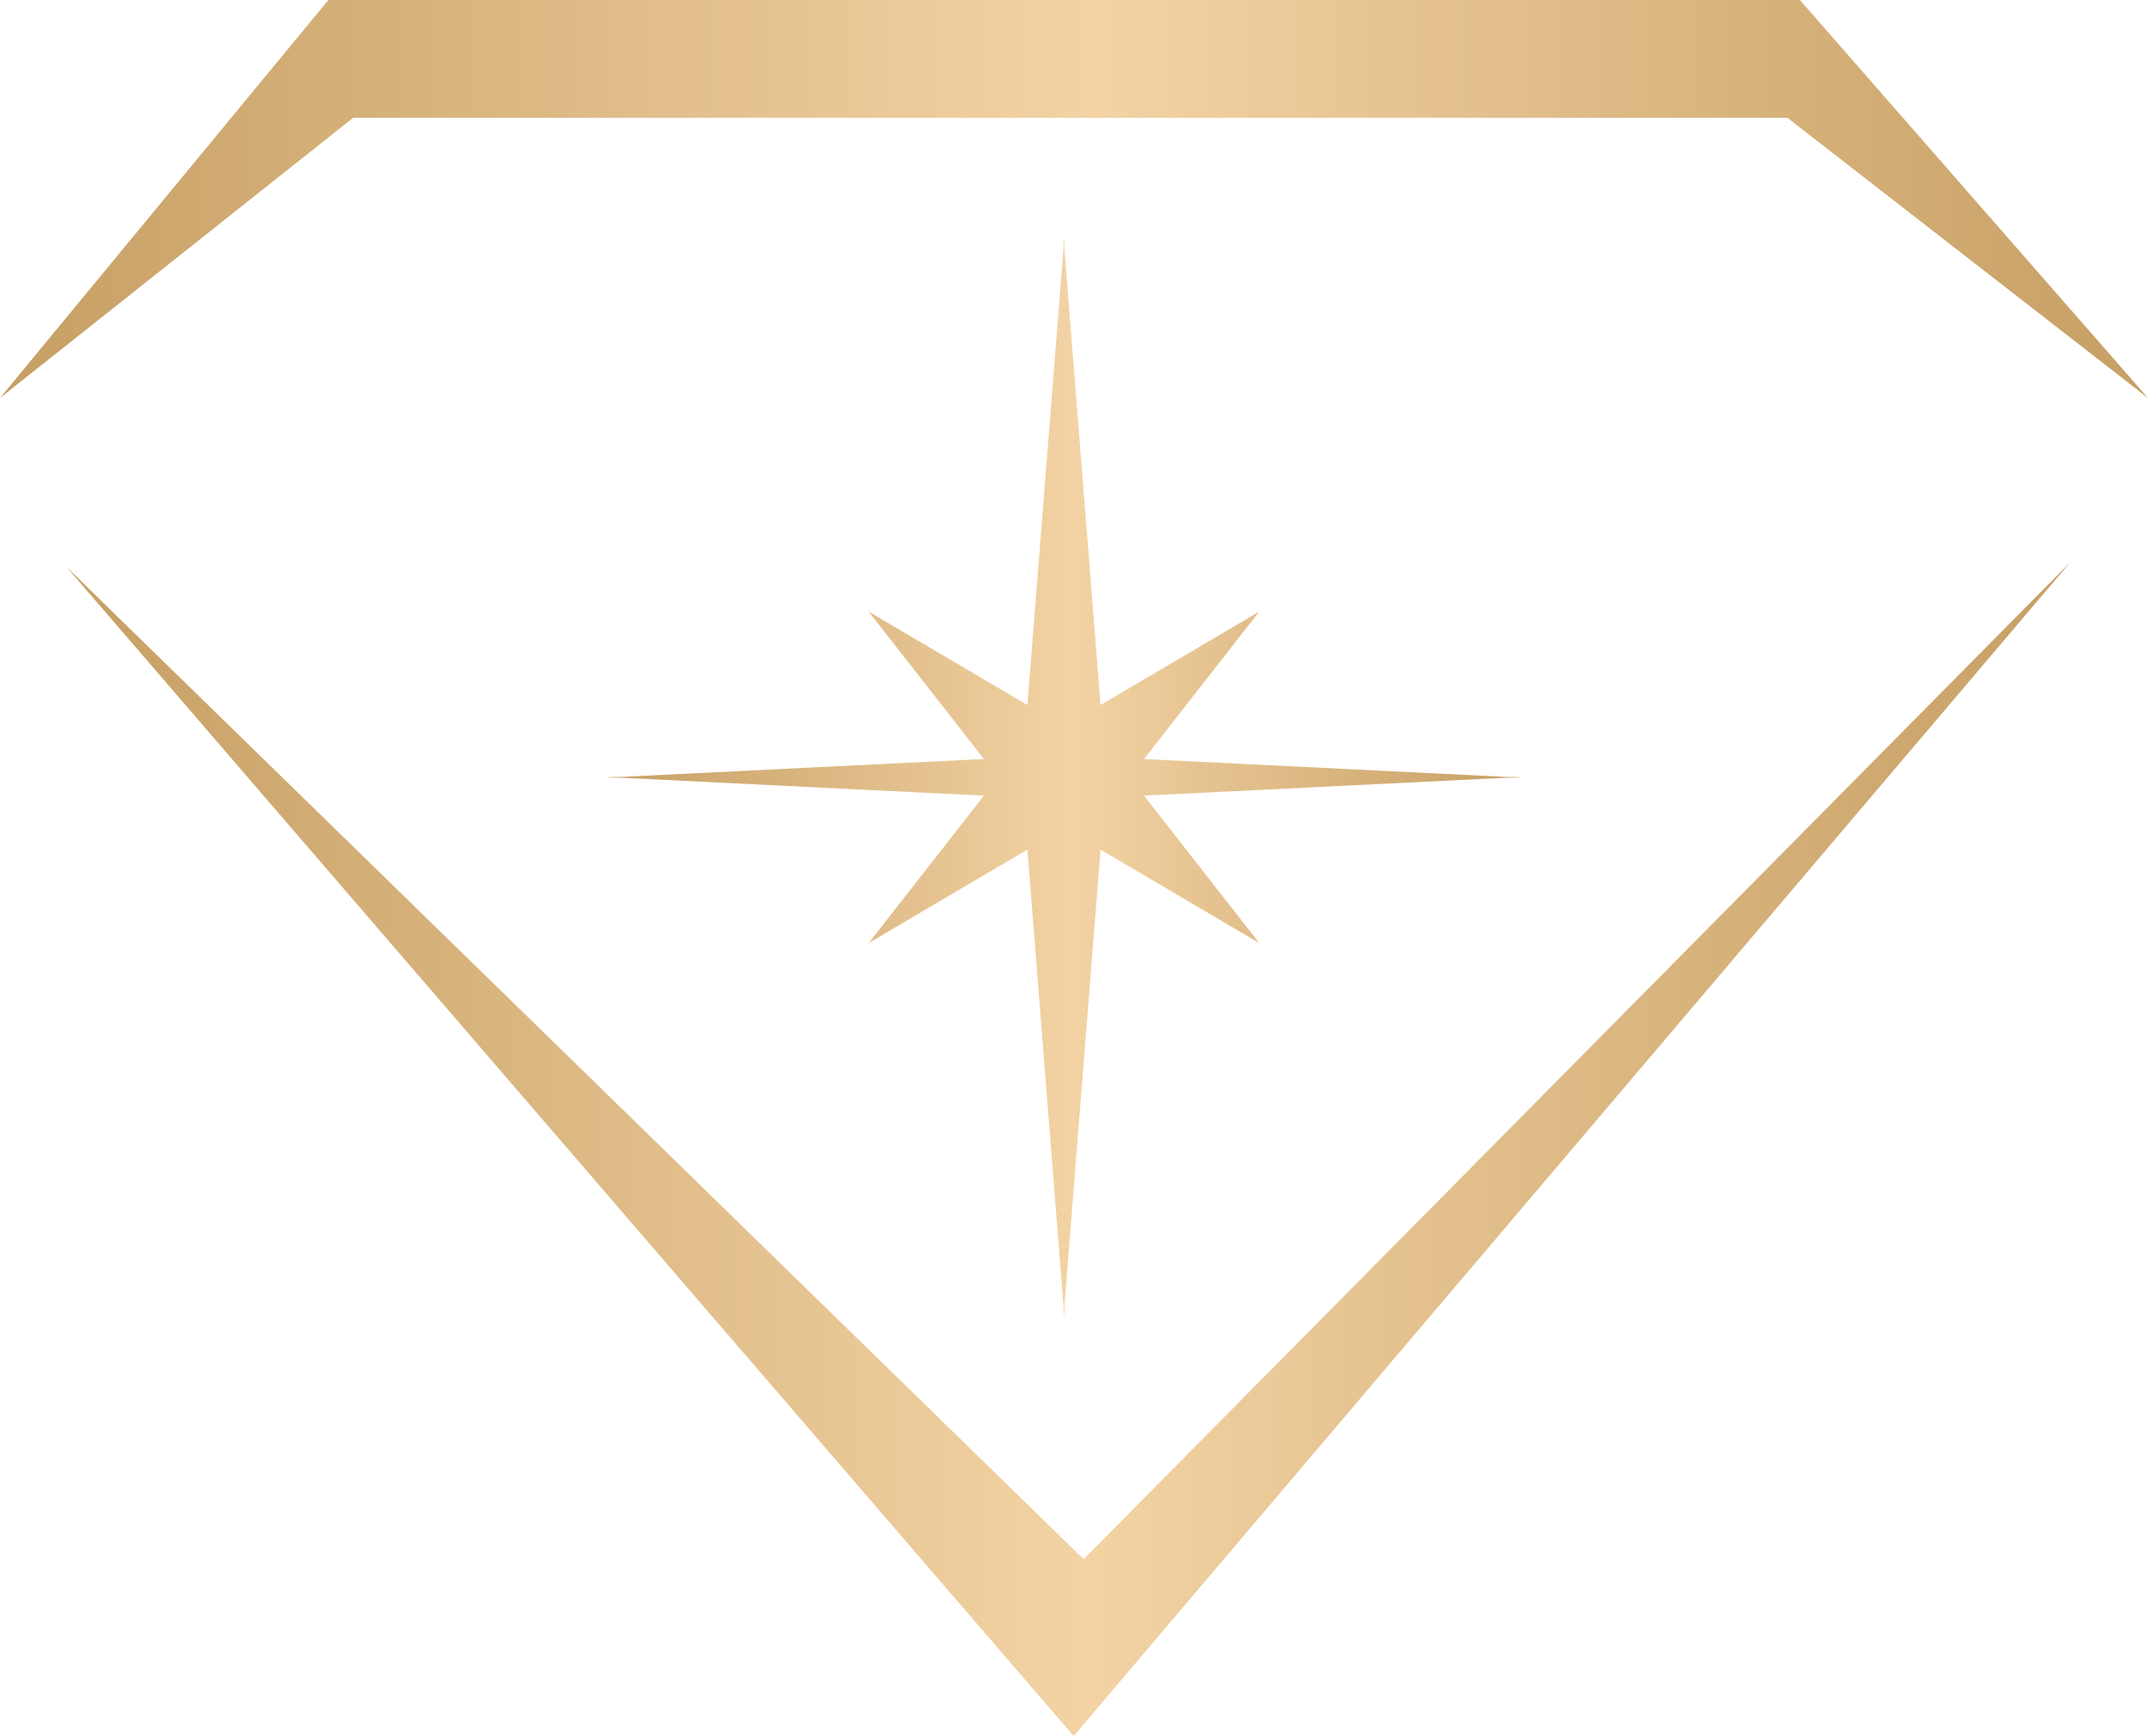 <svg id="Camada_1" data-name="Camada 1" xmlns="http://www.w3.org/2000/svg" xmlns:xlink="http://www.w3.org/1999/xlink" viewBox="0 0 554.17 448"><defs><style>.cls-1{fill:url(#Gradiente_sem_nome_12);}.cls-2{fill:url(#Gradiente_sem_nome_12-2);}.cls-3{fill:url(#Gradiente_sem_nome_12-3);}</style><linearGradient id="Gradiente_sem_nome_12" x1="156.29" y1="200.6" x2="392.71" y2="200.6" gradientUnits="userSpaceOnUse"><stop offset="0" stop-color="#c69f64"/><stop offset="0.51" stop-color="#f3d3a4"/><stop offset="1" stop-color="#c69f64"/></linearGradient><linearGradient id="Gradiente_sem_nome_12-2" x1="17.11" y1="296.49" x2="534.21" y2="296.49" xlink:href="#Gradiente_sem_nome_12"/><linearGradient id="Gradiente_sem_nome_12-3" x1="0" y1="51.35" x2="554.17" y2="51.35" xlink:href="#Gradiente_sem_nome_12"/></defs><g id="Camada_1-2" data-name="Camada 1"><polygon class="cls-1" points="156.29 200.69 156.35 200.69 156.86 200.69 157.38 200.69 157.9 200.69 158.42 200.69 158.94 200.69 159.45 200.69 159.97 200.69 160.08 200.69 160.49 200.71 160.49 200.71 161.53 200.76 161.53 200.76 163.08 200.84 163.08 200.84 164.12 200.89 164.12 200.89 165.15 200.94 165.15 200.94 166.19 200.99 166.19 200.99 167.22 201.05 167.22 201.05 168.27 201.09 168.27 201.09 169.3 201.15 169.3 201.15 170.34 201.2 170.34 201.2 171.37 201.25 171.37 201.25 171.9 201.27 171.9 201.27 172.93 201.33 172.93 201.33 173.97 201.38 173.97 201.38 175 201.43 175 201.43 176.04 201.48 176.04 201.48 177.07 201.53 177.07 201.53 178.11 201.58 178.11 201.58 179.15 201.63 179.15 201.63 180.18 201.69 180.18 201.69 181.22 201.73 181.22 201.73 182.77 201.81 182.77 201.81 183.81 201.87 183.81 201.87 184.84 201.91 184.84 201.91 185.88 201.97 185.88 201.97 186.92 202.01 186.92 202.01 187.96 202.07 187.96 202.07 188.99 202.12 188.99 202.12 190.03 202.17 190.03 202.17 191.06 202.22 191.06 202.22 192.1 202.27 192.1 202.27 192.62 202.3 192.62 202.3 193.66 202.35 193.66 202.35 194.69 202.4 194.69 202.4 195.73 202.45 195.73 202.45 196.76 202.5 196.76 202.5 197.8 202.55 197.8 202.55 198.84 202.6 198.84 202.61 199.87 202.66 199.87 202.66 200.91 202.71 200.91 202.71 201.95 202.76 201.95 202.76 203.5 202.84 203.5 202.84 204.54 202.88 204.54 202.88 205.58 202.94 205.58 202.94 206.61 202.99 206.61 202.99 207.65 203.04 207.65 203.04 208.69 203.09 208.69 203.09 209.72 203.14 209.72 203.14 210.76 203.19 210.76 203.19 211.79 203.24 211.79 203.24 212.83 203.3 212.83 203.3 213.35 203.32 213.35 203.32 214.38 203.38 214.38 203.38 215.42 203.42 215.42 203.42 216.46 203.48 216.46 203.48 217.49 203.52 217.49 203.52 218.53 203.58 218.53 203.58 219.57 203.63 219.57 203.63 221.12 203.7 221.12 203.7 221.64 203.73 221.64 203.73 223.19 203.81 223.19 203.81 224.23 203.86 224.23 203.86 225.27 203.91 225.27 203.91 226.31 203.96 226.31 203.96 227.34 204.01 227.34 204.01 227.86 204.04 227.86 204.04 229.41 204.12 229.41 204.12 230.45 204.16 230.45 204.16 231.49 204.22 231.49 204.22 232 204.24 232 204.24 233.04 204.29 233.04 204.29 234.08 204.34 234.08 204.34 235.11 204.4 235.11 204.4 236.15 204.45 236.15 204.45 237.19 204.5 237.19 204.5 238.22 204.55 238.22 204.55 239.26 204.6 239.26 204.6 240.3 204.65 240.3 204.65 241.33 204.7 241.33 204.7 242.88 204.78 242.88 204.78 243.93 204.83 243.93 204.83 244.96 204.88 244.96 204.88 246 204.93 246 204.93 247.03 204.99 247.03 204.99 248.07 205.03 248.07 205.03 249.1 205.09 249.1 205.09 250.14 205.13 250.14 205.13 251.18 205.19 251.18 205.19 251.7 205.21 251.7 205.21 252.73 205.27 252.73 205.27 253.85 205.32 252.73 206.75 252.73 206.75 252.22 207.42 252.22 207.42 251.75 208.01 251.7 208.07 251.7 208.07 251.18 208.74 251.18 208.74 249.63 210.73 249.63 210.73 248.59 212.06 248.59 212.06 248.07 212.72 248.07 212.72 246.52 214.71 246.52 214.71 246 215.37 246 215.37 244.96 216.7 244.96 216.7 243.6 218.45 242.88 219.35 242.88 219.35 242.73 219.55 242.37 220.02 242.37 220.02 241.85 220.68 241.85 220.68 240.3 222.67 240.3 222.67 239.26 223.99 239.26 223.99 238.74 224.66 238.74 224.66 237.7 225.99 237.7 225.98 236.67 227.31 236.67 227.31 235.63 228.64 235.63 228.64 234.08 230.63 234.08 230.63 233.04 231.96 233.04 231.96 232.52 232.62 232.52 232.62 230.97 234.6 230.97 234.61 230.45 235.27 230.45 235.27 230.17 235.63 229.93 235.93 229.93 235.93 228.9 237.25 228.9 237.25 227.86 238.58 227.86 238.58 227.34 239.25 227.34 239.25 226.18 240.73 224.75 242.57 224.75 242.57 224.23 243.22 224.23 243.22 224.13 243.35 225.27 242.69 225.27 242.69 226.31 242.07 226.31 242.07 226.82 241.77 226.82 241.77 228.38 240.85 228.38 240.85 229.41 240.24 229.41 240.24 229.93 239.94 229.93 239.94 230.97 239.33 230.97 239.33 231.29 239.14 231.49 239.02 231.49 239.02 232.52 238.41 232.52 238.41 233.04 238.1 233.04 238.11 234.6 237.19 234.6 237.19 235.11 236.89 235.11 236.89 236.67 235.97 236.67 235.97 237.7 235.36 237.7 235.36 238.74 234.75 238.74 234.75 239.26 234.45 239.26 234.45 240.81 233.53 240.81 233.53 241.33 233.23 241.33 233.23 242.88 232.31 242.88 232.31 243.4 232 243.4 232 244.44 231.39 244.44 231.39 245.48 230.78 245.48 230.78 247.03 229.87 247.03 229.87 247.55 229.56 247.55 229.56 249.1 228.65 249.1 228.65 250.14 228.04 250.14 228.04 250.66 227.74 250.66 227.74 251.1 227.47 251.18 227.43 251.18 227.43 252.22 226.82 252.22 226.82 252.73 226.51 252.73 226.51 254.04 225.74 254.8 225.29 254.8 225.29 254.97 225.2 255.32 224.99 255.32 224.99 256.16 224.5 256.88 224.07 256.88 224.07 258.43 223.16 258.43 223.16 258.95 222.85 258.95 222.85 260.5 221.93 260.5 221.93 261.55 221.32 261.55 221.32 262.06 221.02 262.06 221.02 263.1 220.41 263.1 220.41 264.65 219.49 264.65 219.49 265.06 219.25 265.17 220.55 265.17 220.56 265.41 223.56 265.69 227.11 265.69 227.11 266.42 236.4 267.76 253.31 267.76 253.31 268.8 266.42 268.8 266.42 269.83 279.52 269.83 279.52 270.35 286.06 270.35 286.06 271.39 299.17 271.39 299.18 272.94 318.82 272.94 318.82 273.87 330.59 274.4 337.21 274.4 339.77 274.5 338.5 274.5 338.5 274.5 338.49 274.6 339.77 274.6 337.21 275.54 325.39 275.54 325.39 277.09 305.72 277.09 305.72 277.77 297.11 278.64 286.07 278.64 286.07 278.88 283.01 279.17 279.51 279.17 279.51 279.68 272.96 279.68 272.96 281.24 253.31 281.24 253.3 281.75 246.74 281.75 246.74 283.31 227.09 283.31 227.09 283.82 220.53 283.82 220.53 283.92 219.25 285.38 220.11 285.38 220.1 285.9 220.41 285.9 220.41 286.94 221.02 286.94 221.02 287.97 221.63 287.97 221.63 289.53 222.54 289.53 222.54 290.56 223.16 290.56 223.16 291.6 223.77 291.6 223.77 292.12 224.07 292.12 224.07 293.15 224.68 293.15 224.68 294.71 225.6 294.71 225.6 295.23 225.9 295.23 225.9 296.78 226.82 296.78 226.82 297.81 227.43 297.81 227.43 298.33 227.73 298.33 227.74 299.37 228.35 299.37 228.35 300.93 229.26 300.93 229.26 301.44 229.56 301.44 229.56 303 230.48 303 230.48 303.52 230.78 303.52 230.78 304.92 231.61 305.59 232 305.59 232 307.14 232.92 307.14 232.92 308.18 233.53 308.18 233.53 308.7 233.84 308.7 233.84 309.74 234.45 309.74 234.45 310.77 235.06 310.77 235.06 312.33 235.97 312.33 235.97 313.09 236.42 314.4 237.19 314.4 237.19 314.92 237.5 314.92 237.5 315.28 237.71 315.43 237.8 315.43 237.8 316.47 238.41 316.47 238.41 316.99 238.72 316.99 238.72 318.03 239.33 318.03 239.33 319.58 240.24 319.58 240.24 320.62 240.85 320.62 240.85 321.13 241.16 321.13 241.16 322.69 242.07 322.69 242.07 323.21 242.38 323.21 242.38 324.37 243.06 324.86 243.35 324.25 242.57 324.25 242.57 323.73 241.9 323.73 241.9 322.18 239.91 322.18 239.91 321.65 239.25 321.65 239.25 320.1 237.26 320.1 237.26 319.58 236.6 319.58 236.6 319.56 236.57 319.06 235.93 319.06 235.93 318.03 234.6 318.03 234.6 317.51 233.94 317.51 233.94 316.47 232.62 316.47 232.62 316.23 232.3 315.95 231.95 315.95 231.95 314.92 230.63 314.92 230.63 314.4 229.96 314.4 229.96 314.17 229.68 313.88 229.3 313.88 229.3 312.85 227.97 312.85 227.97 311.81 226.65 311.81 226.65 311.29 225.99 311.29 225.98 309.74 223.99 309.74 223.99 309.22 223.34 309.22 223.34 308.97 223.01 308.7 222.67 308.7 222.67 307.77 221.49 306.63 220.02 306.63 220.02 306.11 219.35 306.11 219.35 305.07 218.03 305.07 218.03 304.04 216.7 304.04 216.7 302.48 214.71 302.48 214.71 301.96 214.05 301.96 214.05 301.63 213.62 301.44 213.38 301.44 213.38 300.73 212.47 299.89 211.4 299.89 211.4 298.33 209.4 298.33 209.4 297.81 208.75 297.81 208.75 296.78 207.42 296.78 207.42 295.74 206.09 295.74 206.09 295.61 205.92 295.23 205.43 295.23 205.43 295.14 205.32 295.23 205.31 295.23 205.31 296.26 205.27 296.26 205.27 296.75 205.24 296.78 205.24 296.78 205.24 297.3 205.21 297.3 205.21 298.33 205.16 298.33 205.16 299.37 205.11 299.37 205.11 300.93 205.03 300.93 205.03 301.96 204.99 301.96 204.99 303 204.93 303 204.93 304.04 204.88 304.04 204.88 305.07 204.83 305.07 204.83 306.11 204.78 306.11 204.78 307.14 204.73 307.14 204.73 308.18 204.68 308.18 204.67 308.7 204.65 308.7 204.65 309.74 204.6 309.74 204.6 310.77 204.55 310.77 204.55 311.81 204.5 311.81 204.5 312.85 204.45 312.85 204.45 313.88 204.4 313.88 204.4 314.92 204.34 314.92 204.34 315.95 204.29 315.95 204.29 316.99 204.24 316.99 204.24 318.55 204.16 318.55 204.16 319.58 204.12 319.58 204.12 320.1 204.09 320.1 204.09 321.65 204.01 321.65 204.01 322.69 203.96 322.69 203.96 323.73 203.91 323.73 203.91 324.76 203.86 324.76 203.86 325.8 203.81 325.8 203.81 326.84 203.76 326.84 203.76 327.88 203.7 327.88 203.7 328.39 203.68 328.39 203.68 329.43 203.63 329.43 203.63 330.46 203.58 330.46 203.58 331.5 203.52 331.5 203.52 332.54 203.48 332.54 203.48 333.57 203.42 333.57 203.42 334.61 203.38 334.61 203.38 336.17 203.3 336.17 203.3 336.68 203.27 336.68 203.27 338.24 203.19 338.24 203.19 339.27 203.14 339.27 203.14 340.31 203.09 340.31 203.09 341.35 203.04 341.35 203.04 342.38 202.99 342.38 202.99 343.42 202.94 343.42 202.94 344.46 202.88 344.46 202.88 345.49 202.84 345.49 202.84 346.53 202.78 346.53 202.78 347.57 202.73 347.57 202.73 348.08 202.71 348.08 202.71 349.12 202.66 349.12 202.66 350.16 202.61 350.16 202.61 351.19 202.55 351.19 202.55 352.23 202.5 352.23 202.5 353.27 202.45 353.27 202.45 354.3 202.4 354.3 202.4 355.34 202.35 355.34 202.35 356.37 202.3 356.37 202.3 357.93 202.22 357.93 202.22 358.97 202.17 358.97 202.17 360 202.12 360 202.12 361.04 202.07 361.04 202.07 362.07 202.01 362.07 202.01 363.11 201.97 363.11 201.97 364.15 201.91 364.15 201.91 365.19 201.87 365.19 201.87 366.22 201.81 366.22 201.81 366.74 201.79 366.74 201.79 367.77 201.73 367.77 201.73 368.81 201.69 368.81 201.69 369.85 201.63 369.85 201.63 370.89 201.58 370.89 201.58 371.92 201.53 371.92 201.53 372.96 201.48 372.96 201.48 373.99 201.43 373.99 201.43 375.03 201.38 375.03 201.38 376.59 201.3 376.59 201.3 377.62 201.25 377.62 201.25 378.66 201.2 378.66 201.2 379.69 201.15 379.69 201.15 380.73 201.09 380.73 201.09 381.76 201.05 381.76 201.05 382.81 200.99 382.81 200.99 383.84 200.94 383.84 200.94 384.88 200.89 384.88 200.89 385.39 200.87 385.39 200.87 386.43 200.82 386.43 200.82 387.47 200.76 387.47 200.76 388.51 200.71 388.51 200.71 388.91 200.69 389.02 200.69 389.54 200.69 390.06 200.69 390.58 200.69 391.09 200.69 391.61 200.69 392.13 200.69 392.65 200.69 392.71 200.69 392.65 200.69 392.65 200.69 392.13 200.66 392.13 200.66 391.93 200.66 391.61 200.64 391.61 200.64 391.09 200.62 391.09 200.62 390.81 200.6 391.61 200.56 391.61 200.56 391.72 200.56 392.13 200.53 392.13 200.53 392.65 200.51 392.65 200.51 392.71 200.5 392.65 200.5 392.13 200.5 391.61 200.5 391.09 200.5 390.58 200.5 390.06 200.5 389.54 200.5 389.02 200.5 388.91 200.5 388.51 200.48 388.51 200.48 387.47 200.43 387.47 200.43 386.43 200.38 386.43 200.38 385.39 200.33 385.39 200.33 384.36 200.28 384.36 200.28 383.32 200.22 383.32 200.22 382.29 200.18 382.29 200.18 381.25 200.12 381.25 200.12 380.21 200.07 380.21 200.08 379.18 200.02 379.18 200.02 378.14 199.97 378.14 199.97 377.1 199.92 377.1 199.92 376.06 199.87 376.06 199.87 375.03 199.82 375.03 199.82 374.51 199.79 374.51 199.79 374.43 199.79 373.99 199.76 373.99 199.76 372.96 199.72 372.96 199.72 371.92 199.66 371.92 199.66 370.89 199.62 370.89 199.62 369.85 199.56 369.85 199.56 368.88 199.51 367.77 199.46 367.77 199.46 366.74 199.41 366.74 199.41 365.7 199.36 365.7 199.36 364.67 199.3 364.67 199.3 364.15 199.28 364.15 199.28 363.11 199.23 363.11 199.23 361.56 199.15 361.56 199.15 361.04 199.12 361.04 199.12 360 199.08 360 199.08 358.97 199.02 358.97 199.02 357.93 198.97 357.93 198.97 356.89 198.92 356.89 198.92 355.86 198.87 355.86 198.87 354.82 198.82 354.82 198.82 353.78 198.76 353.78 198.76 352.75 198.72 352.75 198.72 351.71 198.66 351.71 198.66 350.67 198.62 350.67 198.62 349.64 198.56 349.64 198.56 348.6 198.51 348.6 198.51 347.57 198.46 347.57 198.46 346.53 198.41 346.53 198.41 345.49 198.36 345.49 198.36 344.46 198.3 344.46 198.3 343.42 198.26 343.42 198.26 342.38 198.2 342.38 198.2 341.35 198.15 341.35 198.15 340.31 198.1 340.31 198.1 339.27 198.05 339.27 198.05 338.24 198 338.24 198 337.2 197.95 337.2 197.94 336.17 197.9 336.17 197.9 335.13 197.84 335.13 197.84 334.09 197.79 334.09 197.79 333.05 197.74 333.05 197.74 332.02 197.69 332.02 197.69 330.98 197.64 330.98 197.64 329.95 197.59 329.95 197.59 328.91 197.54 328.91 197.54 327.88 197.49 327.88 197.49 326.84 197.44 326.84 197.44 325.8 197.39 325.8 197.39 324.76 197.33 324.76 197.33 323.73 197.28 323.73 197.28 322.69 197.23 322.69 197.23 321.65 197.18 321.65 197.18 320.62 197.13 320.62 197.13 319.58 197.08 319.58 197.08 318.03 197 318.03 197 317.51 196.97 317.51 196.97 315.95 196.9 315.95 196.9 314.92 196.85 314.92 196.85 313.88 196.79 313.88 196.79 312.85 196.75 312.85 196.75 311.81 196.69 311.81 196.69 310.77 196.64 310.77 196.64 309.74 196.59 309.74 196.59 308.7 196.54 308.7 196.54 307.66 196.49 307.66 196.49 306.63 196.44 306.63 196.44 305.59 196.39 305.59 196.39 304.56 196.33 304.56 196.33 303.52 196.29 303.52 196.29 302.48 196.23 302.48 196.23 301.44 196.18 301.44 196.18 300.41 196.13 300.41 196.13 299.37 196.08 299.37 196.08 298.33 196.03 298.33 196.03 297.3 195.97 297.3 195.97 296.26 195.93 296.26 195.93 295.23 195.87 295.23 195.87 295.14 195.87 295.23 195.76 295.23 195.76 296.26 194.44 296.26 194.44 296.46 194.18 296.78 193.77 296.78 193.77 297.3 193.11 297.3 193.11 298.86 191.12 298.86 191.12 299.37 190.46 299.37 190.46 300.41 189.13 300.41 189.13 301.44 187.81 301.44 187.81 303 185.81 303 185.81 304.04 184.49 304.04 184.49 304.56 183.83 304.56 183.83 306.11 181.84 306.11 181.84 306.63 181.18 306.63 181.18 307.66 179.85 307.66 179.85 308.7 178.52 308.7 178.52 310.26 176.53 310.26 176.53 311.29 175.21 311.29 175.21 311.81 174.54 311.81 174.55 313.36 172.56 313.36 172.56 314.4 171.23 314.4 171.23 315.43 169.91 315.43 169.9 315.95 169.24 315.95 169.24 316.07 169.09 316.47 168.58 316.47 168.58 316.99 167.91 316.99 167.91 318.03 166.59 318.03 166.59 319.06 165.26 319.06 165.26 319.47 164.74 319.58 164.6 319.58 164.6 320.25 163.74 321.65 161.94 321.65 161.94 322.18 161.29 322.18 161.29 323.73 159.29 323.73 159.29 324.25 158.63 324.25 158.63 324.7 158.05 324.76 157.97 324.76 157.97 324.86 157.84 324.25 158.2 324.25 158.2 323.21 158.81 323.21 158.81 322.69 159.12 322.69 159.12 321.13 160.03 321.13 160.03 320.62 160.34 320.62 160.34 319.58 160.95 319.58 160.95 318.03 161.87 318.03 161.87 316.99 162.48 316.99 162.48 316.47 162.78 316.47 162.78 315.43 163.39 315.43 163.39 315.28 163.48 314.92 163.7 314.92 163.7 313.88 164.31 313.88 164.31 312.85 164.92 312.85 164.92 311.81 165.52 311.81 165.52 311.29 165.84 311.29 165.84 310.26 166.44 310.26 166.44 309.22 167.05 309.22 167.05 307.66 167.97 307.66 167.97 307.14 168.27 307.14 168.27 307.03 168.34 306.63 168.58 306.63 168.58 306.11 168.88 306.11 168.88 304.56 169.8 304.56 169.8 304.04 170.1 304.04 170.1 303 170.72 303 170.72 301.44 171.63 301.44 171.63 300.93 171.94 300.93 171.94 300.79 172.01 300.41 172.24 300.41 172.24 299.89 172.55 299.89 172.55 298.33 173.46 298.33 173.46 297.3 174.07 297.3 174.07 296.26 174.68 296.26 174.68 295.74 174.99 295.74 174.98 294.19 175.9 294.19 175.9 293.67 176.21 293.67 176.21 292.12 177.12 292.12 177.12 291.08 177.73 291.08 177.73 290.56 178.04 290.56 178.04 289.53 178.65 289.53 178.65 287.97 179.56 287.97 179.56 286.94 180.18 286.94 180.18 285.9 180.78 285.9 180.78 285.38 181.09 285.38 181.09 283.92 181.95 283.82 180.66 283.82 180.66 283.31 174.1 283.31 174.1 281.75 154.45 281.75 154.45 281.24 147.89 281.24 147.89 279.68 128.24 279.68 128.24 279.17 121.68 279.17 121.68 278.79 117.05 278.64 115.13 278.64 115.13 277.66 102.64 276.57 88.92 276.57 88.92 276.05 82.36 276.05 82.36 274.6 63.98 274.6 61.43 274.5 62.7 274.4 61.43 274.4 63.98 273.98 69.25 273.98 69.25 272.94 82.37 272.94 82.37 271.39 102.01 271.39 102.02 270.35 115.13 270.35 115.13 269.83 121.67 269.83 121.67 268.28 141.34 268.28 141.34 267.76 147.89 267.76 147.88 266.31 166.29 265.69 174.09 265.69 174.09 265.45 177.03 265.17 180.64 265.17 180.64 265.06 181.95 264.65 181.7 264.65 181.7 263.1 180.78 263.1 180.78 262.06 180.18 262.06 180.18 261.02 179.56 261.02 179.56 260.5 179.26 260.5 179.26 259.05 178.4 257.92 177.73 257.92 177.73 257.4 177.43 257.4 177.43 255.84 176.51 255.84 176.51 255.32 176.21 255.32 176.21 253.77 175.29 253.77 175.29 253.25 174.99 253.25 174.98 251.7 174.07 251.7 174.07 250.73 173.5 249.63 172.85 249.63 172.85 248.59 172.24 248.59 172.24 248.07 171.94 248.07 171.94 246.52 171.02 246.52 171.02 246 170.72 246 170.72 244.58 169.88 243.93 169.49 243.93 169.49 243.59 169.3 243.4 169.19 243.4 169.19 242.37 168.58 242.37 168.58 241.85 168.27 241.85 168.27 241.82 168.25 241.33 167.97 241.33 167.97 240.81 167.66 240.81 167.66 239.78 167.05 239.78 167.05 238.74 166.44 238.74 166.44 237.19 165.53 237.19 165.53 236.67 165.22 236.67 165.22 235.11 164.31 235.11 164.31 234.08 163.7 234.08 163.7 233.04 163.09 233.04 163.09 232.52 162.78 232.52 162.78 231.49 162.17 231.49 162.17 231.36 162.1 230.97 161.87 230.97 161.87 229.93 161.26 229.93 161.26 228.9 160.65 228.9 160.65 228.38 160.34 228.38 160.34 227.34 159.73 227.34 159.73 227.06 159.57 226.82 159.42 226.82 159.42 226.31 159.12 226.31 159.12 225.27 158.51 225.27 158.51 224.13 157.84 224.23 157.97 224.23 157.97 225.27 159.29 225.27 159.29 226.18 160.45 227.34 161.94 227.34 161.94 227.86 162.61 227.86 162.61 229.41 164.6 229.41 164.6 229.93 165.26 229.93 165.26 231.34 167.06 232 167.91 232 167.91 233.04 169.24 233.04 169.24 234.6 171.23 234.6 171.23 235.11 171.9 235.11 171.9 236.67 173.88 236.67 173.88 237.7 175.21 237.7 175.21 238.22 175.87 238.22 175.87 239.78 177.86 239.78 177.86 240.3 178.52 240.3 178.52 241.81 180.46 242.88 181.84 242.88 181.84 243.54 182.67 244.96 184.49 244.96 184.49 245.48 185.16 245.48 185.16 245.96 185.77 246 185.82 246 185.82 246.71 186.73 247.55 187.81 247.55 187.81 247.87 188.22 248.07 188.47 248.07 188.47 248.59 189.13 248.59 189.13 250.14 191.13 250.14 191.13 250.66 191.78 250.66 191.78 251.12 192.37 251.18 192.45 251.18 192.45 251.7 193.11 251.7 193.11 252.73 194.44 252.73 194.44 253.85 195.87 252.73 195.93 252.73 195.93 251.7 195.97 251.7 195.97 250.66 196.03 250.66 196.03 249.63 196.08 249.63 196.08 248.59 196.13 248.59 196.13 247.55 196.18 247.55 196.18 246.52 196.23 246.52 196.23 245.48 196.29 245.48 196.29 244.44 196.33 244.44 196.33 243.4 196.39 243.4 196.39 242.37 196.44 242.37 196.44 241.33 196.49 241.33 196.49 240.3 196.54 240.3 196.54 239.26 196.59 239.26 196.59 238.22 196.64 238.22 196.64 237.19 196.69 237.19 196.69 236.15 196.75 236.15 196.75 235.11 196.79 235.11 196.79 234.08 196.85 234.08 196.85 233.04 196.9 233.04 196.9 232 196.95 232 196.95 230.97 197 230.97 197 229.93 197.05 229.93 197.05 228.9 197.1 228.9 197.1 227.86 197.15 227.86 197.15 226.82 197.2 226.82 197.21 226.31 197.23 226.31 197.23 225.27 197.28 225.27 197.28 224.23 197.33 224.23 197.33 223.19 197.39 223.19 197.39 221.64 197.46 221.64 197.46 221.12 197.49 221.12 197.49 220.08 197.54 220.08 197.54 219.05 197.59 219.05 197.59 218.01 197.64 218.01 197.64 216.98 197.69 216.98 197.69 215.94 197.74 215.94 197.74 214.9 197.79 214.9 197.79 213.87 197.84 213.87 197.84 212.83 197.9 212.83 197.9 211.79 197.95 211.79 197.94 210.76 198 210.76 198 209.72 198.05 209.72 198.05 208.69 198.1 208.69 198.1 207.65 198.15 207.65 198.15 206.61 198.2 206.61 198.2 205.58 198.26 205.58 198.26 204.54 198.3 204.54 198.3 203.5 198.36 203.5 198.36 202.46 198.41 202.46 198.41 201.43 198.46 201.43 198.46 200.39 198.51 200.39 198.51 199.36 198.56 199.36 198.56 198.32 198.62 198.32 198.62 197.29 198.66 197.29 198.66 196.25 198.72 196.25 198.72 195.21 198.76 195.21 198.76 194.17 198.82 194.17 198.82 193.14 198.87 193.14 198.87 192.1 198.92 192.1 198.92 191.06 198.97 191.06 198.97 190.03 199.02 190.03 199.02 188.99 199.08 188.99 199.08 187.44 199.15 187.44 199.15 186.92 199.18 186.92 199.18 185.37 199.25 185.37 199.25 184.33 199.3 184.33 199.3 183.29 199.36 183.29 199.36 182.26 199.41 182.26 199.41 181.22 199.46 181.22 199.46 180.18 199.51 180.18 199.51 179.15 199.56 179.15 199.56 178.11 199.62 178.11 199.62 177.07 199.66 177.07 199.66 176.04 199.72 176.04 199.72 175 199.76 175 199.76 173.97 199.82 173.97 199.82 172.93 199.87 172.93 199.87 171.9 199.92 171.9 199.92 170.85 199.97 170.85 199.97 169.82 200.02 169.82 200.02 168.78 200.07 168.78 200.08 167.75 200.12 167.75 200.12 166.71 200.18 166.71 200.18 165.67 200.22 165.67 200.22 164.64 200.28 164.64 200.28 163.6 200.33 163.6 200.33 162.56 200.38 162.56 200.38 161.53 200.43 161.53 200.43 160.49 200.48 160.49 200.48 160.08 200.5 159.97 200.5 159.45 200.5 158.94 200.5 158.42 200.5 157.9 200.5 157.38 200.5 156.86 200.5 156.35 200.5 156.29 200.5 156.35 200.51 156.35 200.51 156.41 200.51 156.86 200.53 156.86 200.53 157.9 200.59 157.9 200.59 158.18 200.6 157.38 200.64 157.38 200.64 156.86 200.66 156.86 200.66 156.29 200.69"/><polygon class="cls-2" points="17.11 146.25 277 448 534.21 144.99 279.57 402.37 17.11 146.25"/><polygon class="cls-3" points="553.9 102.4 553.25 101.65 553.25 101.65 552.92 101.28 552.92 101.28 552.26 100.53 552.26 100.53 552.12 100.36 551.93 100.15 551.93 100.15 551.26 99.39 551.26 99.39 550.94 99.01 550.94 99.01 549.94 97.87 549.94 97.87 549.61 97.49 549.61 97.49 548.61 96.35 548.61 96.35 548.28 95.97 548.28 95.97 547.61 95.21 547.61 95.21 546.64 94.1 545.95 93.31 545.95 93.31 545.62 92.93 545.62 92.93 544.61 91.77 544.61 91.77 544.27 91.38 544.27 91.38 544.2 91.31 543.92 91 543.92 91 543.59 90.61 543.59 90.61 542.57 89.44 542.57 89.45 542.23 89.06 542.23 89.06 541.21 87.89 541.21 87.89 540.87 87.5 540.87 87.5 540.2 86.73 540.2 86.73 539.18 85.56 539.18 85.56 538.84 85.17 538.84 85.17 538.15 84.39 538.15 84.39 537.11 83.2 537.11 83.2 536.41 82.4 536.41 82.4 536.06 82 536.06 82 535.38 81.21 535.38 81.21 535.18 80.99 535.03 80.81 535.03 80.81 534.36 80.05 533.64 79.23 533.64 79.23 532.94 78.43 532.94 78.44 532.25 77.64 532.25 77.64 531.54 76.83 531.54 76.83 531.18 76.42 531.18 76.42 530.12 75.2 530.12 75.2 529.76 74.8 529.76 74.8 529.05 73.98 529.05 73.98 527.99 72.77 527.99 72.77 527.63 72.36 527.63 72.36 527.35 72.04 527.28 71.95 527.28 71.95 526.92 71.55 526.92 71.55 525.85 70.32 525.85 70.32 525.49 69.91 525.49 69.91 524.76 69.07 524.76 69.07 524.55 68.83 524.39 68.65 524.39 68.65 524.03 68.24 524.03 68.24 522.94 66.99 522.94 66.99 522.58 66.58 522.58 66.58 521.84 65.74 521.84 65.74 520.75 64.49 520.75 64.49 520.02 63.65 520.02 63.65 519.65 63.22 519.65 63.22 518.9 62.37 518.9 62.37 518.15 61.52 518.15 61.51 517.03 60.23 517.03 60.23 516.65 59.8 516.65 59.8 515.74 58.76 514.79 57.67 514.79 57.67 514.02 56.79 514.02 56.79 513.64 56.36 513.64 56.36 513.52 56.21 513.25 55.91 513.25 55.91 512.49 55.03 512.49 55.03 511.71 54.16 511.71 54.16 511.33 53.72 511.33 53.72 510.56 52.84 510.56 52.84 509.79 51.96 509.79 51.96 509.02 51.08 509.02 51.08 507.83 49.72 507.83 49.72 507.28 49.09 506.65 48.36 506.65 48.36 506.31 47.98 506.25 47.9 506.25 47.9 505.85 47.45 505.85 47.45 504.67 46.1 504.67 46.1 504.27 45.65 504.27 45.65 503.38 44.62 502.24 43.32 502.24 43.32 501.42 42.38 501.42 42.38 500.61 41.45 500.61 41.45 499.79 40.52 499.79 40.52 499.38 40.05 499.38 40.05 498.12 38.61 498.12 38.61 497.29 37.65 497.29 37.65 496.86 37.17 496.86 37.17 496.46 36.72 496.44 36.69 496.44 36.69 496.02 36.2 496.02 36.2 494.76 34.77 494.33 34.27 494.33 34.27 493.45 33.27 493.45 33.27 492.59 32.28 492.59 32.28 491.71 31.28 491.71 31.28 490.41 29.79 490.41 29.79 489.51 28.77 489.51 28.77 489.06 28.25 489.06 28.25 487.71 26.7 487.71 26.7 486.81 25.67 486.81 25.67 485.9 24.64 485.9 24.64 484.97 23.57 484.97 23.57 484.5 23.03 484.5 23.03 483.56 21.96 483.56 21.96 483.37 21.74 483.1 21.42 483.1 21.42 482.62 20.89 482.62 20.89 481.2 19.25 481.2 19.25 480.22 18.14 480.22 18.14 479.25 17.03 479.25 17.03 478.48 16.15 477.79 15.36 477.79 15.36 476.26 13.62 476.26 13.62 475.76 13.03 475.76 13.03 474.24 11.29 474.24 11.29 473.19 10.09 473.19 10.09 472.12 8.87 472.12 8.87 471.06 7.66 471.06 7.66 470.53 7.05 470.53 7.05 469.09 5.41 468.32 4.53 468.32 4.53 467.21 3.26 467.21 3.26 465.49 1.29 465.49 1.29 464.9 0.62 464.9 0.62 464.36 0 464.33 0 463.93 0 463.52 0 463.12 0 462.72 0 462.31 0 461.91 0 461.51 0 461.1 0 460.69 0 460.29 0 459.89 0 459.48 0 459.08 0 458.68 0 458.27 0 457.87 0 457.47 0 457.06 0 456.65 0 456.24 0 455.84 0 455.43 0 455.02 0 454.62 0 454.21 0 453.8 0 453.39 0 452.99 0 452.58 0 452.17 0 451.77 0 451.37 0 450.95 0 450.55 0 450.14 0 449.74 0 449.33 0 448.92 0 448.51 0 448.11 0 447.7 0 447.29 0 446.89 0 446.48 0 446.07 0 445.67 0 445.26 0 444.86 0 444.45 0 444.04 0 443.63 0 443.23 0 442.82 0 442.41 0 442.01 0 441.59 0 441.19 0 440.77 0 440.37 0 439.96 0 439.55 0 439.14 0 438.73 0 438.32 0 437.91 0 437.5 0 437.09 0 436.68 0 436.26 0 435.86 0 435.44 0 435.04 0 434.63 0 434.22 0 433.81 0 433.4 0 432.99 0 432.58 0 432.17 0 431.76 0 431.35 0 430.94 0 430.53 0 430.12 0 429.71 0 429.3 0 428.89 0 428.48 0 428.06 0 427.65 0 427.24 0 426.82 0 426.41 0 426 0 425.58 0 425.17 0 424.76 0 424.35 0 423.93 0 423.51 0 423.1 0 422.69 0 422.27 0 421.86 0 421.45 0 421.03 0 420.62 0 420.21 0 419.8 0 419.38 0 418.97 0 418.56 0 418.14 0 417.73 0 417.32 0 416.9 0 416.48 0 416.06 0 415.65 0 415.23 0 414.81 0 414.39 0 413.98 0 413.56 0 413.14 0 412.72 0 412.31 0 411.89 0 411.48 0 411.06 0 410.64 0 410.22 0 409.81 0 409.39 0 408.98 0 408.56 0 408.14 0 407.72 0 407.31 0 406.88 0 406.46 0 406.04 0 405.62 0 405.2 0 404.77 0 404.35 0 403.94 0 403.51 0 403.09 0 402.67 0 402.25 0 401.83 0 401.41 0 400.98 0 400.56 0 400.14 0 399.72 0 399.3 0 398.88 0 398.46 0 398.03 0 397.61 0 397.18 0 396.75 0 396.33 0 395.91 0 395.48 0 395.05 0 394.63 0 394.2 0 393.77 0 393.35 0 392.93 0 392.5 0 392.07 0 391.65 0 391.23 0 390.79 0 390.37 0 389.94 0 389.51 0 389.07 0 388.64 0 388.21 0 387.78 0 387.35 0 386.93 0 386.5 0 386.06 0 385.63 0 385.2 0 384.77 0 384.34 0 383.91 0 383.48 0 383.04 0 382.6 0 382.17 0 381.74 0 381.3 0 380.87 0 380.43 0 379.99 0 379.56 0 379.13 0 378.69 0 378.25 0 377.82 0 377.38 0 376.94 0 376.5 0 376.05 0 375.62 0 375.17 0 374.74 0 374.29 0 373.86 0 373.41 0 372.97 0 372.53 0 372.09 0 371.65 0 371.2 0 370.75 0 370.31 0 369.86 0 369.41 0 368.96 0 368.52 0 368.07 0 367.63 0 367.18 0 366.74 0 366.28 0 365.83 0 365.38 0 364.92 0 364.47 0 364.02 0 363.56 0 363.12 0 362.66 0 362.2 0 361.76 0 361.3 0 360.83 0 360.37 0 359.91 0 359.46 0 359 0 358.54 0 358.08 0 357.62 0 357.15 0 356.69 0 356.22 0 355.76 0 355.29 0 354.82 0 354.36 0 353.89 0 353.42 0 352.95 0 352.48 0 352 0 351.52 0 351.05 0 350.58 0 350.11 0 349.63 0 349.15 0 348.67 0 348.18 0 347.7 0 347.22 0 346.74 0 346.26 0 345.77 0 345.28 0 344.79 0 344.3 0 343.81 0 343.32 0 342.82 0 342.33 0 341.83 0 341.33 0 340.83 0 340.33 0 339.83 0 339.33 0 338.81 0 338.31 0 337.8 0 337.28 0 336.77 0 336.26 0 335.74 0 335.22 0 334.69 0 334.17 0 333.65 0 333.12 0 332.59 0 332.06 0 331.53 0 330.99 0 330.45 0 329.9 0 329.36 0 328.82 0 328.26 0 327.71 0 327.15 0 326.59 0 326.03 0 325.46 0 324.89 0 324.31 0 323.74 0 323.16 0 322.57 0 321.98 0 321.39 0 320.79 0 320.18 0 319.58 0 318.96 0 318.34 0 317.72 0 317.09 0 316.45 0 315.81 0 315.16 0 314.5 0 313.84 0 313.17 0 312.48 0 311.79 0 311.09 0 310.38 0 309.66 0 308.93 0 308.19 0 307.42 0 306.65 0 305.86 0 305.06 0 304.23 0 303.39 0 302.52 0 301.64 0 300.72 0 299.77 0 298.8 0 297.77 0 296.7 0 295.58 0 294.4 0 293.14 0 291.78 0 290.29 0 288.61 0 286.66 0 284.2 0 280.23 0 273.94 0 269.97 0 267.51 0 265.57 0 263.88 0 262.39 0 261.03 0 259.77 0 258.59 0 257.47 0 256.4 0 255.37 0 254.4 0 253.46 0 252.53 0 251.65 0 250.77 0 249.94 0 249.11 0 248.31 0 247.52 0 246.75 0 245.98 0 245.25 0 244.51 0 243.79 0 243.08 0 242.37 0 241.69 0 241.01 0 240.33 0 239.67 0 239.01 0 238.36 0 237.72 0 237.08 0 236.45 0 235.83 0 235.21 0 234.59 0 233.99 0 233.38 0 232.78 0 232.19 0 231.6 0 231.02 0 230.43 0 229.85 0 229.28 0 228.71 0 228.14 0 227.58 0 227.02 0 226.47 0 225.91 0 225.36 0 224.81 0 224.27 0 223.72 0 223.18 0 222.65 0 222.11 0 221.58 0 221.05 0 220.51 0 220 0 219.47 0 218.95 0 218.43 0 217.91 0 217.4 0 216.89 0 216.38 0 215.87 0 215.35 0 214.85 0 214.34 0 213.85 0 213.34 0 212.84 0 212.34 0 211.84 0 211.35 0 210.86 0 210.37 0 209.88 0 209.39 0 208.89 0 208.4 0 207.91 0 207.43 0 206.95 0 206.47 0 205.99 0 205.51 0 205.02 0 204.54 0 204.07 0 203.6 0 203.12 0 202.64 0 202.17 0 201.7 0 201.22 0 200.75 0 200.28 0 199.82 0 199.35 0 198.88 0 198.42 0 197.95 0 197.48 0 197.02 0 196.56 0 196.09 0 195.63 0 195.18 0 194.72 0 194.26 0 193.79 0 193.33 0 192.88 0 192.42 0 191.96 0 191.51 0 191.06 0 190.6 0 190.16 0 189.7 0 189.25 0 188.8 0 188.34 0 187.89 0 187.44 0 186.99 0 186.54 0 186.1 0 185.65 0 185.2 0 184.76 0 184.31 0 183.86 0 183.42 0 182.97 0 182.53 0 182.08 0 181.64 0 181.2 0 180.76 0 180.32 0 179.88 0 179.44 0 179 0 178.56 0 178.12 0 177.67 0 177.24 0 176.79 0 176.35 0 175.92 0 175.49 0 175.05 0 174.61 0 174.18 0 173.75 0 173.31 0 172.87 0 172.44 0 172 0 171.56 0 171.13 0 170.7 0 170.26 0 169.83 0 169.4 0 168.97 0 168.54 0 168.11 0 167.68 0 167.25 0 166.82 0 166.39 0 165.96 0 165.53 0 165.1 0 164.67 0 164.24 0 163.81 0 163.38 0 162.95 0 162.53 0 162.1 0 161.68 0 161.25 0 160.82 0 160.39 0 159.97 0 159.54 0 159.12 0 158.69 0 158.27 0 157.84 0 157.42 0 156.99 0 156.57 0 156.14 0 155.72 0 155.29 0 154.87 0 154.45 0 154.03 0 153.61 0 153.19 0 152.77 0 152.35 0 151.92 0 151.5 0 151.08 0 150.66 0 150.24 0 149.81 0 149.4 0 148.98 0 148.55 0 148.13 0 147.71 0 147.29 0 146.87 0 146.45 0 146.03 0 145.62 0 145.2 0 144.78 0 144.37 0 143.95 0 143.53 0 143.12 0 142.7 0 142.28 0 141.86 0 141.44 0 141.03 0 140.61 0 140.19 0 139.77 0 139.36 0 138.94 0 138.52 0 138.11 0 137.69 0 137.28 0 136.86 0 136.44 0 136.03 0 135.61 0 135.2 0 134.79 0 134.37 0 133.97 0 133.55 0 133.13 0 132.72 0 132.31 0 131.9 0 131.48 0 131.07 0 130.66 0 130.24 0 129.83 0 129.42 0 129 0 128.59 0 128.18 0 127.76 0 127.35 0 126.94 0 126.53 0 126.11 0 125.69 0 125.28 0 124.87 0 124.47 0 124.05 0 123.64 0 123.23 0 122.83 0 122.41 0 122 0 121.59 0 121.18 0 120.77 0 120.36 0 119.95 0 119.54 0 119.14 0 118.72 0 118.32 0 117.9 0 117.5 0 117.08 0 116.68 0 116.26 0 115.86 0 115.44 0 115.03 0 114.62 0 114.22 0 113.81 0 113.39 0 112.98 0 112.58 0 112.17 0 111.76 0 111.35 0 110.95 0 110.54 0 110.13 0 109.72 0 109.32 0 108.91 0 108.5 0 108.1 0 107.69 0 107.28 0 106.88 0 106.47 0 106.07 0 105.65 0 105.25 0 104.84 0 104.44 0 104.03 0 103.62 0 103.22 0 102.81 0 102.4 0 102 0 101.59 0 101.18 0 100.77 0 100.37 0 99.96 0 99.56 0 99.15 0 98.75 0 98.34 0 97.93 0 97.52 0 97.12 0 96.71 0 96.3 0 95.9 0 95.49 0 95.09 0 94.69 0 94.28 0 93.88 0 93.48 0 93.08 0 92.67 0 92.27 0 91.86 0 91.46 0 91.05 0 90.65 0 90.24 0 89.84 0 89.44 0 89.03 0 88.63 0 88.22 0 87.82 0 87.42 0 87.02 0 86.61 0 86.21 0 85.8 0 85.4 0 84.99 0 84.72 0 84.53 0.23 84.53 0.23 83.56 1.41 82.77 2.37 82.77 2.37 81.06 4.44 81.06 4.44 79.92 5.82 79.92 5.82 79.38 6.48 79.38 6.47 78.3 7.79 78.3 7.79 78.23 7.86 77.75 8.44 77.75 8.45 77.22 9.1 77.22 9.1 75.62 11.03 75.62 11.03 75.11 11.66 75.11 11.66 74.96 11.83 74.59 12.28 74.59 12.28 73.71 13.36 73.04 14.16 73.04 14.16 72.04 15.38 72.04 15.38 70.55 17.18 70.55 17.18 70.06 17.78 70.06 17.78 69.07 18.98 69.07 18.98 67.64 20.71 67.64 20.71 67.16 21.29 67.16 21.29 66.21 22.44 66.21 22.44 65.27 23.58 65.27 23.58 65.06 23.84 64.79 24.16 64.79 24.16 64.34 24.71 64.34 24.71 64.29 24.77 63.88 25.27 63.88 25.27 63.43 25.82 63.43 25.82 62.06 27.47 62.06 27.48 61.15 28.58 61.15 28.58 60.25 29.66 60.25 29.66 59.38 30.72 59.38 30.72 58.94 31.25 58.94 31.25 57.63 32.85 57.63 32.85 56.74 33.91 56.74 33.91 55.89 34.95 55.89 34.95 55.05 35.98 55.05 35.98 54.62 36.49 54.62 36.49 53.78 37.52 53.78 37.52 52.51 39.05 52.51 39.06 52.08 39.57 52.08 39.57 50.85 41.06 50.85 41.06 50.44 41.56 50.44 41.56 49.62 42.55 49.62 42.55 48.78 43.58 47.58 45.03 47.58 45.03 47.17 45.52 47.17 45.52 45.99 46.96 45.99 46.96 45.59 47.44 45.59 47.44 45.23 47.88 45.19 47.92 45.19 47.92 44.8 48.4 44.8 48.4 44.01 49.36 44.01 49.36 43.96 49.42 43.61 49.84 43.61 49.84 43.08 50.48 42.03 51.75 42.03 51.75 41.27 52.68 41.27 52.68 40.5 53.61 40.5 53.61 39.73 54.54 39.73 54.54 39.35 55 39.35 55 38.2 56.4 38.2 56.4 37.81 56.87 37.81 56.87 36.73 58.19 36.31 58.7 36.31 58.7 35.19 60.05 35.19 60.05 34.81 60.51 34.81 60.5 33.7 61.86 33.7 61.86 33.32 62.31 33.32 62.31 32.2 63.67 32.2 63.67 31.83 64.12 31.83 64.12 30.74 65.43 30.74 65.43 30.38 65.88 30.38 65.88 29.3 67.19 29.3 67.19 28.93 67.64 28.93 67.64 27.89 68.9 27.11 69.83 27.11 69.83 26.39 70.71 26.39 70.71 25.68 71.57 25.68 71.57 25.33 71.99 25.33 71.99 24.27 73.28 24.27 73.28 23.72 73.95 22.86 74.99 22.86 74.99 22.5 75.42 22.5 75.42 21.45 76.71 21.45 76.71 21.09 77.14 21.09 77.14 20.05 78.41 20.05 78.41 19.7 78.82 19.7 78.82 19.02 79.66 19.02 79.66 18.03 80.85 17.29 81.75 17.29 81.75 16.95 82.17 16.95 82.16 15.91 83.42 15.91 83.42 15.57 83.84 15.57 83.84 14.54 85.09 14.54 85.09 13.86 85.9 13.86 85.9 13.53 86.31 13.53 86.31 12.7 87.31 11.84 88.35 11.84 88.35 11.51 88.76 11.51 88.76 10.83 89.57 10.83 89.57 10.16 90.39 10.16 90.39 9.15 91.61 9.15 91.61 8.81 92.02 8.81 92.02 8.14 92.84 8.14 92.84 7.48 93.64 7.48 93.64 6.5 94.83 6.5 94.83 5.84 95.63 5.84 95.63 5.51 96.03 5.51 96.03 4.52 97.22 4.52 97.22 4.19 97.63 4.19 97.63 3.97 97.9 3.86 98.03 3.86 98.03 3.42 98.56 2.55 99.62 2.55 99.62 2.22 100.02 2.22 100.02 1.56 100.82 1.56 100.82 0.59 101.99 0.59 101.99 0 102.71 0.64 102.2 0.64 102.2 1.67 101.39 1.66 101.39 2.01 101.11 2.01 101.12 2.79 100.5 3.4 100.01 3.4 100.01 3.5 99.94 3.75 99.73 3.75 99.73 4.45 99.18 4.45 99.18 4.8 98.9 4.8 98.9 5.5 98.34 5.5 98.34 6.2 97.79 6.2 97.79 6.26 97.75 6.54 97.51 6.54 97.51 7.18 97.01 7.95 96.4 7.95 96.4 8.29 96.13 8.29 96.13 9.34 95.3 9.34 95.3 9.69 95.02 9.69 95.02 10.73 94.19 10.73 94.19 11.09 93.91 11.09 93.91 12.14 93.08 12.14 93.08 12.83 92.52 12.83 92.52 13.18 92.25 13.18 92.25 13.88 91.69 13.88 91.69 14.95 90.85 14.95 90.85 15.3 90.57 15.3 90.57 16.36 89.72 16.36 89.72 16.72 89.44 16.72 89.44 17.78 88.6 17.78 88.6 18.14 88.31 18.14 88.31 19.2 87.47 19.2 87.47 19.55 87.19 19.55 87.19 19.6 87.16 19.91 86.91 19.91 86.91 20.26 86.63 20.26 86.63 21.33 85.79 21.33 85.79 21.68 85.51 21.68 85.51 22.73 84.67 23.1 84.38 23.1 84.38 23.8 83.82 23.8 83.82 24.88 82.96 24.88 82.96 25.24 82.67 25.24 82.67 26.32 81.82 26.32 81.82 27.04 81.24 27.04 81.24 27.46 80.92 28.48 80.11 28.48 80.11 28.84 79.82 28.84 79.82 29.56 79.25 29.56 79.25 30.28 78.68 30.28 78.68 31 78.11 31 78.11 31.72 77.54 31.72 77.54 32.8 76.68 32.8 76.68 33.16 76.39 33.16 76.39 33.95 75.76 34.62 75.23 34.62 75.23 34.73 75.15 34.99 74.95 34.99 74.95 35.63 74.43 36.08 74.07 36.08 74.07 36.41 73.81 36.45 73.78 36.45 73.78 36.81 73.49 36.81 73.49 37.55 72.91 37.55 72.91 38.27 72.33 38.27 72.33 39.01 71.75 39.01 71.75 39.06 71.71 39.37 71.46 39.37 71.46 40.11 70.88 40.11 70.88 40.47 70.59 40.47 70.59 41.57 69.72 41.57 69.72 42.3 69.13 42.3 69.13 42.68 68.84 42.68 68.84 43.8 67.95 43.8 67.95 44.17 67.66 44.17 67.66 44.3 67.55 44.54 67.37 44.54 67.37 45.28 66.77 45.28 66.77 45.65 66.48 45.65 66.48 46.4 65.89 46.4 65.89 47.14 65.3 47.14 65.3 47.88 64.71 47.88 64.71 49 63.82 49 63.82 49.75 63.23 49.75 63.23 50.12 62.94 50.12 62.94 50.88 62.33 50.88 62.33 51.63 61.73 51.63 61.73 52.77 60.84 52.77 60.83 53.52 60.23 53.52 60.23 54.28 59.63 54.28 59.63 54.66 59.33 54.66 59.33 55.8 58.43 55.8 58.43 56.55 57.83 56.55 57.82 57.31 57.22 57.31 57.22 58.08 56.61 58.08 56.61 58.46 56.31 58.46 56.31 59.63 55.39 59.63 55.39 60.01 55.09 60.01 55.09 60.78 54.47 60.78 54.47 61.63 53.81 62.71 52.94 62.71 52.94 63.1 52.63 63.1 52.63 63.44 52.37 63.48 52.33 63.48 52.33 63.87 52.02 63.87 52.02 64.02 51.9 64.25 51.72 64.25 51.72 64.64 51.41 64.64 51.41 65.43 50.79 65.43 50.79 66.61 49.85 66.61 49.85 67 49.54 67 49.54 67.79 48.91 67.79 48.91 67.88 48.84 68.18 48.6 68.18 48.6 68.7 48.2 69.37 47.66 69.37 47.66 70.55 46.72 70.55 46.72 70.94 46.41 70.94 46.41 72.14 45.46 72.14 45.46 72.54 45.14 72.54 45.14 73.34 44.5 73.34 44.5 73.43 44.44 73.74 44.19 73.74 44.19 74.14 43.87 74.14 43.87 74.95 43.23 74.95 43.23 75.81 42.54 76.96 41.63 76.96 41.63 77.36 41.31 77.36 41.31 78.18 40.66 78.18 40.66 79.41 39.69 79.41 39.69 79.83 39.36 79.83 39.36 80.65 38.71 80.65 38.71 81.88 37.73 81.88 37.73 82.29 37.4 82.29 37.4 83.52 36.42 84.37 35.76 84.37 35.76 85.21 35.08 85.21 35.08 86.05 34.42 86.05 34.42 86.47 34.08 86.47 34.08 87.73 33.08 87.73 33.08 88.16 32.74 88.16 32.75 89 32.08 89 32.08 90.29 31.05 90.29 31.05 91.09 30.42 91.15 30.42 91.54 30.42 91.93 30.42 92.33 30.42 92.72 30.42 93.11 30.42 93.51 30.42 93.89 30.42 94.29 30.42 94.68 30.42 95.08 30.42 95.46 30.42 95.86 30.42 96.25 30.42 96.64 30.42 97.03 30.42 97.43 30.42 97.82 30.42 98.21 30.42 98.6 30.42 99 30.42 99.39 30.42 99.78 30.42 100.18 30.42 100.56 30.42 100.96 30.42 101.35 30.42 101.74 30.42 102.13 30.42 102.53 30.42 102.92 30.42 103.31 30.42 103.7 30.42 104.1 30.42 104.49 30.42 104.88 30.42 105.28 30.42 105.67 30.42 106.06 30.42 106.45 30.42 106.84 30.42 107.23 30.42 107.63 30.42 108.02 30.42 108.41 30.42 108.8 30.42 109.2 30.42 109.59 30.42 109.98 30.42 110.38 30.42 110.77 30.42 111.16 30.42 111.55 30.42 111.95 30.42 112.33 30.42 112.73 30.42 113.12 30.42 113.52 30.42 113.9 30.42 114.3 30.42 114.69 30.42 115.09 30.42 115.48 30.42 115.87 30.42 116.27 30.42 116.66 30.42 117.05 30.42 117.45 30.42 117.84 30.42 118.23 30.42 118.63 30.42 119.02 30.42 119.42 30.42 119.81 30.42 120.2 30.42 120.6 30.42 120.99 30.42 121.38 30.42 121.78 30.42 122.17 30.42 122.57 30.42 122.96 30.42 123.35 30.42 123.75 30.42 124.14 30.42 124.53 30.42 124.93 30.42 125.32 30.42 125.72 30.42 126.11 30.42 126.5 30.42 126.9 30.42 127.28 30.42 127.68 30.42 128.07 30.42 128.47 30.42 128.87 30.42 129.25 30.42 129.65 30.42 130.04 30.42 130.44 30.42 130.83 30.42 131.22 30.42 131.62 30.42 132.01 30.42 132.4 30.42 132.8 30.42 133.19 30.42 133.58 30.42 133.98 30.42 134.37 30.42 134.77 30.42 135.16 30.42 135.55 30.42 135.95 30.42 136.34 30.42 136.74 30.42 137.13 30.42 137.52 30.42 137.92 30.42 138.31 30.42 138.7 30.42 139.1 30.42 139.49 30.42 139.88 30.42 140.28 30.42 140.67 30.42 141.07 30.42 141.46 30.42 141.86 30.42 142.25 30.42 142.64 30.42 143.04 30.42 143.44 30.42 143.83 30.42 144.23 30.42 144.62 30.42 145.02 30.42 145.41 30.42 145.81 30.42 146.2 30.42 146.59 30.42 146.99 30.42 147.39 30.42 147.78 30.42 148.18 30.42 148.57 30.42 148.97 30.42 149.37 30.42 149.76 30.42 150.16 30.42 150.55 30.42 150.95 30.42 151.34 30.42 151.73 30.42 152.13 30.42 152.53 30.42 152.92 30.42 153.32 30.42 153.71 30.42 154.11 30.42 154.5 30.42 154.9 30.42 155.29 30.42 155.69 30.42 156.08 30.42 156.47 30.42 156.87 30.42 157.27 30.42 157.66 30.42 158.06 30.42 158.45 30.42 158.85 30.42 159.24 30.42 159.64 30.42 160.03 30.42 160.43 30.42 160.82 30.42 161.22 30.42 161.62 30.42 162.02 30.42 162.41 30.42 162.81 30.42 163.21 30.42 163.6 30.42 164 30.42 164.4 30.42 164.79 30.42 165.19 30.42 165.58 30.42 165.99 30.42 166.38 30.42 166.78 30.42 167.18 30.42 167.57 30.42 167.97 30.42 168.37 30.42 168.76 30.42 169.16 30.42 169.55 30.42 169.96 30.42 170.35 30.42 170.75 30.42 171.14 30.42 171.54 30.42 171.94 30.42 172.33 30.42 172.73 30.42 173.13 30.42 173.52 30.42 173.92 30.42 174.32 30.42 174.71 30.42 175.12 30.42 175.51 30.42 175.91 30.42 176.31 30.42 176.71 30.42 177.11 30.42 177.5 30.42 177.91 30.42 178.3 30.42 178.7 30.42 179.1 30.42 179.5 30.42 179.9 30.42 180.3 30.42 180.7 30.42 181.1 30.42 181.5 30.42 181.89 30.42 182.29 30.42 182.69 30.42 183.09 30.42 183.49 30.42 183.89 30.42 184.29 30.42 184.69 30.42 185.08 30.42 185.49 30.42 185.89 30.42 186.28 30.42 186.68 30.42 187.08 30.42 187.49 30.42 187.89 30.42 188.29 30.42 188.69 30.42 189.09 30.42 189.49 30.42 189.89 30.42 190.29 30.42 190.69 30.42 191.09 30.42 191.5 30.42 191.9 30.42 192.3 30.42 192.7 30.42 193.1 30.42 193.5 30.42 193.9 30.42 194.3 30.42 194.71 30.42 195.11 30.42 195.51 30.42 195.91 30.42 196.32 30.42 196.72 30.42 197.12 30.42 197.53 30.42 197.93 30.42 198.33 30.42 198.74 30.42 199.14 30.42 199.55 30.42 199.95 30.42 200.36 30.42 200.76 30.42 201.16 30.42 201.57 30.42 201.97 30.42 202.38 30.42 202.78 30.42 203.18 30.42 203.58 30.42 203.99 30.42 204.4 30.42 204.81 30.42 205.21 30.42 205.62 30.42 206.03 30.42 206.43 30.42 206.84 30.42 207.25 30.42 207.66 30.42 208.06 30.42 208.46 30.42 208.88 30.42 209.28 30.42 209.69 30.42 210.1 30.42 210.5 30.42 210.92 30.42 211.32 30.42 211.74 30.42 212.15 30.42 212.56 30.42 212.97 30.42 213.37 30.42 213.79 30.42 214.19 30.42 214.61 30.42 215.01 30.42 215.43 30.42 215.84 30.42 216.25 30.42 216.67 30.42 217.08 30.42 217.49 30.42 217.91 30.42 218.32 30.42 218.73 30.42 219.15 30.42 219.56 30.42 219.98 30.42 220.39 30.42 220.81 30.42 221.23 30.42 221.64 30.42 222.06 30.42 222.48 30.42 222.89 30.42 223.31 30.42 223.72 30.42 224.15 30.42 224.57 30.42 224.99 30.42 225.41 30.42 225.83 30.42 226.25 30.42 226.68 30.42 227.09 30.42 227.51 30.42 227.94 30.42 228.37 30.42 228.79 30.42 229.22 30.42 229.65 30.42 230.07 30.42 230.5 30.42 230.92 30.42 231.35 30.42 231.78 30.42 232.21 30.42 232.65 30.42 233.08 30.42 233.5 30.42 233.94 30.42 234.38 30.42 234.81 30.42 235.24 30.42 235.68 30.42 236.12 30.42 236.56 30.42 237 30.42 237.44 30.42 237.88 30.42 238.32 30.42 238.76 30.42 239.21 30.42 239.66 30.42 240.1 30.42 240.55 30.42 241 30.42 241.46 30.42 241.91 30.42 242.36 30.42 242.82 30.42 243.28 30.42 243.74 30.42 244.19 30.42 244.66 30.42 245.13 30.42 245.59 30.42 246.06 30.42 246.53 30.42 247.01 30.42 247.48 30.42 247.97 30.42 248.44 30.42 248.93 30.42 249.42 30.42 249.91 30.42 250.4 30.42 250.9 30.42 251.4 30.42 251.91 30.42 252.41 30.42 252.93 30.42 253.45 30.42 253.97 30.42 254.5 30.42 255.03 30.42 255.58 30.42 256.12 30.42 256.68 30.42 257.24 30.42 257.81 30.42 258.39 30.42 258.98 30.42 259.58 30.42 260.2 30.42 260.82 30.42 261.46 30.42 262.13 30.42 262.8 30.42 263.51 30.42 264.24 30.42 264.99 30.42 265.8 30.42 266.64 30.42 267.54 30.42 268.53 30.42 269.62 30.42 270.87 30.42 272.43 30.42 274.84 30.42 279.33 30.42 281.75 30.42 283.3 30.42 284.56 30.42 285.64 30.42 286.63 30.42 287.53 30.42 288.38 30.42 289.18 30.42 289.94 30.42 290.67 30.42 291.37 30.42 292.05 30.42 292.71 30.42 293.35 30.42 293.98 30.42 294.59 30.42 295.19 30.42 295.78 30.42 296.36 30.42 296.93 30.42 297.5 30.42 298.05 30.42 298.6 30.42 299.14 30.42 299.67 30.42 300.2 30.42 300.72 30.42 301.25 30.42 301.75 30.42 302.26 30.42 302.77 30.42 303.27 30.42 303.77 30.42 304.26 30.42 304.75 30.42 305.24 30.42 305.72 30.42 306.21 30.42 306.69 30.42 307.16 30.42 307.64 30.42 308.11 30.42 308.58 30.42 309.05 30.42 309.51 30.42 309.97 30.42 310.44 30.42 310.9 30.42 311.36 30.42 311.81 30.42 312.26 30.42 312.72 30.42 313.17 30.42 313.62 30.42 314.07 30.42 314.51 30.42 314.96 30.42 315.41 30.42 315.85 30.42 316.29 30.42 316.73 30.42 317.18 30.42 317.61 30.42 318.06 30.42 318.49 30.42 318.93 30.42 319.36 30.42 319.8 30.42 320.23 30.42 320.67 30.42 321.1 30.42 321.53 30.42 321.96 30.42 322.38 30.42 322.82 30.42 323.25 30.42 323.68 30.42 324.1 30.42 324.53 30.42 324.95 30.42 325.38 30.42 325.8 30.42 326.23 30.42 326.65 30.42 327.08 30.42 327.5 30.42 327.92 30.42 328.34 30.42 328.76 30.42 329.18 30.42 329.61 30.42 330.02 30.42 330.44 30.42 330.86 30.42 331.28 30.42 331.69 30.42 332.11 30.42 332.53 30.42 332.95 30.42 333.37 30.42 333.78 30.42 334.2 30.42 334.61 30.42 335.02 30.42 335.44 30.42 335.85 30.42 336.26 30.42 336.68 30.42 337.09 30.42 337.5 30.42 337.92 30.42 338.33 30.42 338.75 30.42 339.15 30.42 339.57 30.42 339.98 30.42 340.39 30.42 340.8 30.42 341.21 30.42 341.62 30.42 342.03 30.42 342.44 30.42 342.84 30.42 343.26 30.42 343.66 30.42 344.08 30.42 344.48 30.42 344.89 30.42 345.3 30.42 345.7 30.42 346.11 30.42 346.52 30.42 346.93 30.42 347.33 30.42 347.74 30.42 348.15 30.42 348.56 30.42 348.96 30.42 349.36 30.42 349.77 30.42 350.18 30.42 350.58 30.42 350.99 30.42 351.39 30.42 351.8 30.42 352.2 30.42 352.6 30.42 353.01 30.42 353.42 30.42 353.82 30.42 354.23 30.42 354.63 30.42 355.03 30.42 355.43 30.42 355.83 30.42 356.24 30.42 356.64 30.42 357.05 30.42 357.45 30.42 357.86 30.42 358.26 30.42 358.66 30.42 359.06 30.42 359.46 30.42 359.86 30.42 360.26 30.42 360.67 30.42 361.07 30.42 361.47 30.42 361.87 30.42 362.27 30.42 362.67 30.42 363.07 30.42 363.48 30.42 363.88 30.42 364.28 30.42 364.68 30.42 365.08 30.42 365.48 30.42 365.89 30.42 366.29 30.42 366.69 30.42 367.08 30.42 367.49 30.42 367.89 30.42 368.29 30.42 368.69 30.42 369.08 30.42 369.49 30.42 369.89 30.42 370.28 30.42 370.68 30.42 371.08 30.42 371.48 30.42 371.87 30.42 372.28 30.42 372.68 30.42 373.08 30.42 373.47 30.42 373.87 30.42 374.27 30.42 374.67 30.42 375.07 30.42 375.47 30.42 375.87 30.42 376.27 30.42 376.66 30.42 377.06 30.42 377.47 30.42 377.86 30.42 378.26 30.42 378.66 30.42 379.06 30.42 379.45 30.42 379.86 30.42 380.25 30.42 380.64 30.42 381.04 30.42 381.44 30.42 381.84 30.42 382.23 30.42 382.63 30.42 383.03 30.42 383.42 30.42 383.82 30.42 384.22 30.42 384.62 30.42 385.02 30.42 385.41 30.42 385.81 30.42 386.2 30.42 386.6 30.42 387 30.42 387.39 30.42 387.79 30.42 388.19 30.42 388.58 30.42 388.99 30.42 389.38 30.42 389.78 30.42 390.18 30.42 390.57 30.42 390.97 30.42 391.36 30.42 391.76 30.42 392.16 30.42 392.55 30.42 392.95 30.42 393.35 30.42 393.75 30.42 394.14 30.42 394.54 30.42 394.93 30.42 395.33 30.42 395.72 30.42 396.12 30.42 396.51 30.42 396.91 30.42 397.3 30.42 397.7 30.42 398.09 30.42 398.49 30.42 398.88 30.42 399.28 30.42 399.67 30.42 400.07 30.42 400.46 30.42 400.86 30.42 401.25 30.42 401.65 30.42 402.04 30.42 402.44 30.42 402.83 30.42 403.23 30.42 403.62 30.42 404.02 30.42 404.41 30.42 404.81 30.42 405.2 30.42 405.6 30.42 406 30.42 406.39 30.42 406.79 30.42 407.18 30.42 407.57 30.42 407.97 30.42 408.37 30.42 408.76 30.42 409.16 30.42 409.55 30.42 409.95 30.42 410.34 30.42 410.74 30.42 411.13 30.42 411.53 30.42 411.92 30.42 412.32 30.42 412.71 30.42 413.11 30.42 413.5 30.42 413.89 30.42 414.29 30.42 414.68 30.42 415.08 30.42 415.47 30.42 415.86 30.42 416.26 30.42 416.65 30.42 417.04 30.42 417.44 30.42 417.83 30.42 418.23 30.42 418.62 30.42 419.01 30.42 419.41 30.42 419.8 30.42 420.19 30.42 420.58 30.42 420.98 30.42 421.37 30.42 421.76 30.42 422.16 30.42 422.56 30.42 422.94 30.42 423.34 30.42 423.73 30.42 424.13 30.42 424.52 30.42 424.91 30.42 425.31 30.42 425.7 30.42 426.09 30.42 426.49 30.42 426.88 30.42 427.28 30.42 427.67 30.42 428.06 30.42 428.46 30.42 428.85 30.42 429.24 30.42 429.64 30.42 430.03 30.42 430.43 30.42 430.82 30.42 431.21 30.42 431.61 30.42 432 30.42 432.39 30.42 432.79 30.42 433.18 30.42 433.58 30.42 433.97 30.42 434.36 30.42 434.76 30.42 435.15 30.42 435.54 30.42 435.94 30.42 436.33 30.42 436.73 30.42 437.12 30.42 437.51 30.42 437.91 30.42 438.3 30.42 438.69 30.42 439.08 30.42 439.48 30.42 439.88 30.42 440.26 30.42 440.66 30.42 441.05 30.42 441.44 30.42 441.84 30.42 442.23 30.42 442.62 30.42 443.01 30.42 443.41 30.42 443.8 30.42 444.19 30.42 444.58 30.42 444.97 30.42 445.37 30.42 445.76 30.42 446.15 30.42 446.55 30.42 446.93 30.42 447.33 30.42 447.72 30.42 448.11 30.42 448.5 30.42 448.9 30.42 449.29 30.42 449.68 30.42 450.08 30.42 450.47 30.42 450.86 30.42 451.25 30.42 451.65 30.42 452.04 30.42 452.43 30.42 452.82 30.42 453.21 30.42 453.6 30.42 454 30.42 454.39 30.42 454.78 30.42 455.18 30.42 455.57 30.42 455.96 30.42 456.35 30.42 456.74 30.42 457.14 30.42 457.53 30.42 457.92 30.42 458.32 30.42 458.7 30.42 459.1 30.42 459.49 30.42 459.88 30.42 460.27 30.42 460.67 30.42 461.06 30.42 461.18 30.42 461.48 30.66 461.48 30.66 462.77 31.67 462.77 31.67 463.2 32 463.2 32 464.47 32.98 464.47 32.98 465.31 33.63 465.31 33.63 466.15 34.29 466.15 34.29 466.57 34.62 466.57 34.62 467.83 35.6 467.83 35.6 468.25 35.92 468.25 35.92 468.49 36.11 468.67 36.25 468.67 36.25 469.09 36.58 469.09 36.58 469.24 36.69 469.51 36.9 469.51 36.9 469.91 37.22 469.91 37.22 471.15 38.17 471.15 38.17 471.56 38.49 471.56 38.49 472.79 39.45 472.79 39.45 473.2 39.77 473.2 39.77 474.43 40.73 474.43 40.73 474.85 41.05 474.85 41.05 475.65 41.68 475.65 41.68 476.46 42.3 476.46 42.3 477.26 42.93 477.26 42.93 477.44 43.06 477.66 43.24 477.66 43.24 478.06 43.55 478.06 43.55 478.98 44.26 480.07 45.11 480.07 45.11 480.47 45.42 480.47 45.42 481.67 46.36 481.67 46.36 482.46 46.97 482.46 46.97 482.86 47.27 482.86 47.27 483.07 47.44 483.25 47.58 483.25 47.58 483.83 48.03 484.82 48.81 484.82 48.81 485.61 49.42 485.61 49.42 486.39 50.03 486.39 50.03 486.79 50.33 486.79 50.33 487.58 50.94 487.58 50.94 488.36 51.55 488.36 51.55 489.52 52.45 489.52 52.45 489.9 52.75 489.9 52.75 490.68 53.36 490.68 53.36 491.83 54.26 491.83 54.26 492.61 54.85 492.61 54.85 492.99 55.15 492.99 55.15 493.76 55.75 493.76 55.76 494.92 56.66 494.92 56.66 495.69 57.25 495.69 57.25 496.06 57.54 496.06 57.54 496.17 57.62 496.45 57.84 496.45 57.84 496.82 58.13 496.82 58.13 497.64 58.77 498.72 59.61 498.72 59.61 499.1 59.9 499.1 59.9 500.23 60.79 500.23 60.78 500.61 61.08 500.61 61.08 501.75 61.96 501.75 61.96 502.13 62.26 502.13 62.26 503.26 63.14 503.26 63.14 503.63 63.43 503.63 63.43 504.38 64.01 504.38 64.01 505.12 64.58 505.12 64.58 506.24 65.45 506.98 66.03 506.98 66.03 507.36 66.32 507.36 66.32 508.1 66.9 508.1 66.9 508.85 67.48 508.85 67.48 509.96 68.35 509.96 68.35 510.33 68.64 510.33 68.64 511.08 69.22 511.08 69.22 512.18 70.07 512.18 70.07 512.55 70.35 512.55 70.35 513.65 71.21 513.65 71.21 514.01 71.49 514.01 71.49 514.15 71.6 514.38 71.78 514.38 71.78 514.85 72.14 515.48 72.64 515.48 72.64 516.58 73.48 516.58 73.48 517.31 74.05 517.31 74.05 517.67 74.34 517.67 74.34 518.4 74.91 518.4 74.91 519.5 75.76 519.5 75.76 519.87 76.05 519.87 76.05 520.6 76.61 520.6 76.61 521.68 77.45 521.68 77.45 522.04 77.73 522.04 77.73 522.37 77.99 522.39 78.01 522.39 78.01 522.76 78.29 522.76 78.29 523.84 79.13 523.84 79.13 524.56 79.69 524.56 79.69 524.92 79.97 524.92 79.97 525.98 80.8 526.37 81.09 526.37 81.09 527.08 81.65 527.08 81.65 527.8 82.21 527.8 82.21 528.77 82.96 529.6 83.61 529.6 83.61 530.32 84.17 530.32 84.17 530.77 84.52 531.74 85.27 531.74 85.27 532.45 85.83 532.45 85.83 532.81 86.1 532.81 86.1 533.87 86.93 533.87 86.93 534.23 87.21 534.23 87.21 535.28 88.03 535.28 88.03 536 88.58 536 88.58 536.71 89.14 536.71 89.14 537.06 89.41 537.06 89.41 537.78 89.96 537.78 89.96 538.48 90.52 538.48 90.52 539.2 91.07 539.2 91.07 539.9 91.62 539.9 91.62 540.96 92.44 540.96 92.44 541.31 92.71 541.31 92.71 542.15 93.36 542.71 93.8 542.71 93.8 543.76 94.62 543.76 94.62 544.11 94.89 544.11 94.89 545.16 95.7 545.16 95.7 545.51 95.98 545.51 95.98 546.21 96.52 546.21 96.52 546.51 96.76 546.56 96.79 546.56 96.79 547.25 97.33 547.61 97.61 547.61 97.61 547.66 97.65 547.96 97.88 547.96 97.88 548.66 98.43 548.66 98.43 549.01 98.7 549.01 98.7 549.13 98.79 549.36 98.97 549.36 98.97 550.06 99.52 550.06 99.52 550.41 99.79 550.41 99.79 550.47 99.83 550.76 100.06 550.76 100.06 551.11 100.33 551.11 100.33 552.16 101.14 552.16 101.14 552.5 101.41 552.5 101.41 552.67 101.54 552.85 101.68 552.85 101.68 553.19 101.95 553.19 101.95 553.88 102.49 553.88 102.49 554.17 102.71 553.9 102.4"/></g></svg>